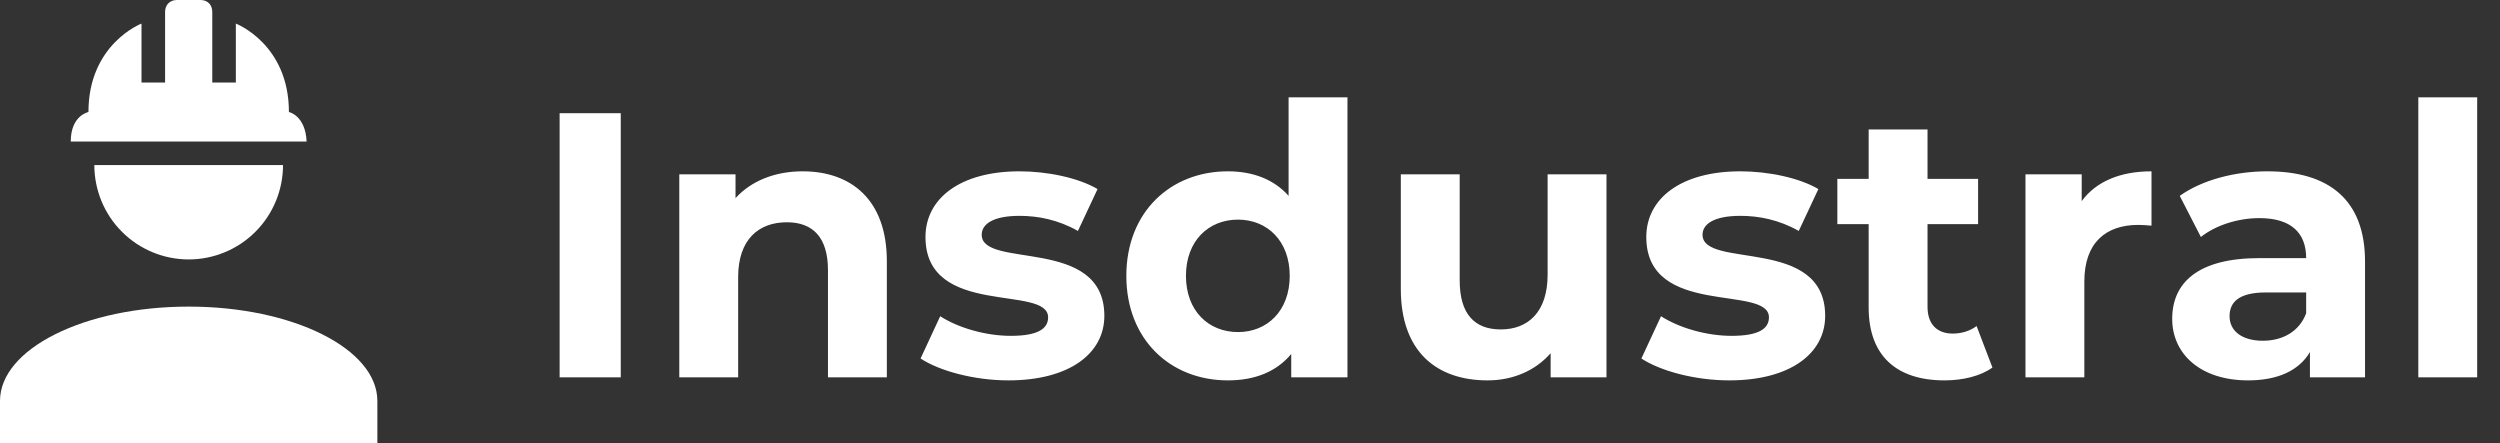 <svg xmlns="http://www.w3.org/2000/svg" width="265" height="47" viewBox="0 0 265 47" fill="none"><rect x="0" y="0" width="265" height="47" fill="#333333" stroke="none"/><g clip-path="url(#clip0_77_53)"><path d="M20 32.5C8.95 32.5 0 36.975 0 42.5V47.5H40V42.5C40 36.975 31.05 32.5 20 32.5ZM10 17.5C10 20.152 11.054 22.696 12.929 24.571C14.804 26.446 17.348 27.5 20 27.5C22.652 27.5 25.196 26.446 27.071 24.571C28.946 22.696 30 20.152 30 17.5M18.75 0C18 0 17.5 0.525 17.5 1.25V8.75H15V2.5C15 2.5 9.375 4.65 9.375 11.875C9.375 11.875 7.5 12.225 7.5 15H32.5C32.375 12.225 30.625 11.875 30.625 11.875C30.625 4.65 25 2.5 25 2.5V8.75H22.5V1.25C22.5 0.525 22.025 0 21.25 0H18.75Z" fill="white"></path><path d="M59.32 40V12H65.8V40H59.32ZM85.085 18.16C90.165 18.16 94.005 21.12 94.005 27.68V40H87.765V28.64C87.765 25.16 86.165 23.56 83.405 23.56C80.405 23.56 78.245 25.4 78.245 29.36V40H72.005V18.48H77.965V21C79.645 19.16 82.165 18.16 85.085 18.16ZM106.901 40.32C103.261 40.32 99.581 39.32 97.581 38L99.661 33.52C101.581 34.76 104.501 35.6 107.141 35.6C110.021 35.6 111.101 34.84 111.101 33.64C111.101 30.12 98.101 33.72 98.101 25.12C98.101 21.04 101.781 18.16 108.061 18.16C111.021 18.16 114.301 18.84 116.341 20.04L114.261 24.48C112.141 23.28 110.021 22.88 108.061 22.88C105.261 22.88 104.061 23.76 104.061 24.88C104.061 28.56 117.061 25 117.061 33.48C117.061 37.48 113.341 40.32 106.901 40.32ZM136.591 10.32H142.831V40H136.871V37.52C135.311 39.4 133.031 40.32 130.151 40.32C124.071 40.32 119.391 36 119.391 29.24C119.391 22.48 124.071 18.16 130.151 18.16C132.791 18.16 135.031 19 136.591 20.76V10.32ZM131.231 35.2C134.311 35.2 136.711 32.96 136.711 29.24C136.711 25.52 134.311 23.28 131.231 23.28C128.111 23.28 125.711 25.52 125.711 29.24C125.711 32.96 128.111 35.2 131.231 35.2ZM164.047 18.48H170.287V40H164.367V37.44C162.727 39.32 160.327 40.32 157.687 40.32C152.287 40.32 148.487 37.28 148.487 30.64V18.48H154.727V29.72C154.727 33.32 156.327 34.92 159.087 34.92C161.967 34.92 164.047 33.08 164.047 29.12V18.48ZM183.308 40.32C179.668 40.32 175.988 39.32 173.988 38L176.068 33.52C177.988 34.76 180.908 35.6 183.548 35.6C186.428 35.6 187.508 34.84 187.508 33.64C187.508 30.12 174.507 33.72 174.507 25.12C174.507 21.04 178.188 18.16 184.468 18.16C187.428 18.16 190.708 18.84 192.748 20.04L190.668 24.48C188.548 23.28 186.428 22.88 184.468 22.88C181.668 22.88 180.468 23.76 180.468 24.88C180.468 28.56 193.468 25 193.468 33.48C193.468 37.48 189.748 40.32 183.308 40.32ZM209.518 34.56L211.198 38.96C209.918 39.88 208.038 40.32 206.118 40.32C201.038 40.32 198.078 37.72 198.078 32.6V23.76H194.758V18.96H198.078V13.72H204.318V18.96H209.678V23.76H204.318V32.52C204.318 34.36 205.318 35.36 206.998 35.36C207.918 35.36 208.838 35.08 209.518 34.56ZM220.66 21.32C222.18 19.24 224.74 18.16 228.06 18.16V23.92C227.54 23.88 227.14 23.84 226.66 23.84C223.22 23.84 220.94 25.72 220.94 29.84V40H214.7V18.48H220.66V21.32ZM240.333 18.16C246.893 18.16 250.693 21.2 250.693 27.72V40H244.853V37.32C243.693 39.28 241.453 40.32 238.293 40.32C233.253 40.32 230.253 37.52 230.253 33.8C230.253 30 232.933 27.36 239.493 27.36H244.453C244.453 24.68 242.853 23.12 239.493 23.12C237.213 23.12 234.853 23.88 233.293 25.12L231.053 20.76C233.413 19.08 236.893 18.16 240.333 18.16ZM239.853 36.12C241.933 36.12 243.733 35.16 244.453 33.2V31H240.173C237.253 31 236.333 32.08 236.333 33.52C236.333 35.08 237.653 36.12 239.853 36.12ZM256.341 40V10.32H262.581V40H256.341Z" fill="white"></path></g><defs><clipPath id="clip0_77_53"><rect width="265" height="47" fill="white"></rect></clipPath></defs></svg>
